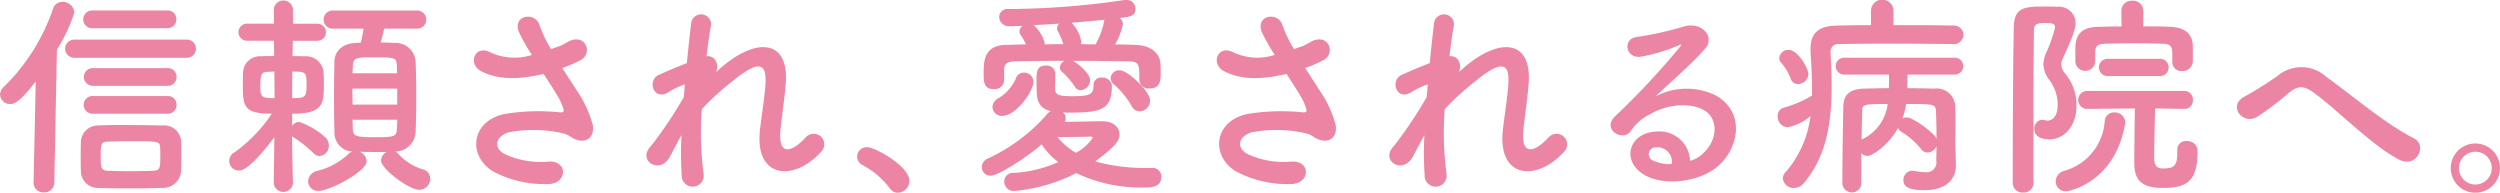 <svg xmlns="http://www.w3.org/2000/svg"  viewBox="0 0 277.813 21.407">
  <defs>
    <style>
      .cls-1 {
        fill: #eb85a3;
        fill-rule: evenodd;
      }
    </style>
  </defs>
  <path id="text-catch-pink.svg" class="cls-1" d="M154.22,484.694a0.969,0.969,0,0,0,1.032-.984,0.957,0.957,0,0,0-1.032-.985h-8.257a0.991,0.991,0,0,0-1.056.985,0.978,0.978,0,0,0,1.056.984h8.257Zm2.16,3.288a1.009,1.009,0,1,0,0-2.016H143.971a1.01,1.01,0,1,0,0,2.016H156.38Zm-2.136,3.12a0.969,0.969,0,0,0,1.032-.984,0.957,0.957,0,0,0-1.032-.984h-8.209a0.978,0.978,0,0,0-1.056.984,0.991,0.991,0,0,0,1.056.984h8.209Zm0,3.1a0.969,0.969,0,0,0,1.032-.984,0.957,0.957,0,0,0-1.032-.984h-8.209a0.985,0.985,0,0,0-1.08.984,1,1,0,0,0,1.08.984h8.209Zm1.536,6.313c0.024-.528.024-1.08,0.024-1.632,0-.576,0-1.128-0.024-1.68a1.9,1.9,0,0,0-2.088-1.7c-1.32-.024-2.712-0.048-4.1-0.048-1.008,0-2.017,0-3,.048a1.881,1.881,0,0,0-1.944,1.824c-0.024.6-.024,1.176-0.024,1.776,0,0.456,0,.912.024,1.44a1.869,1.869,0,0,0,1.9,1.9c1.1,0.048,2.257.048,3.457,0.048,1.176,0,2.424,0,3.648-.048A2.012,2.012,0,0,0,155.78,500.511Zm-16.393,1.368a1.071,1.071,0,0,0,1.152,1.056,1.089,1.089,0,0,0,1.152-1.08l0.288-14.785a17.715,17.715,0,0,0,1.944-4.129,1.315,1.315,0,0,0-1.344-1.176,1.075,1.075,0,0,0-1.032.768,22.115,22.115,0,0,1-5.473,8.689,1.16,1.16,0,0,0-.408.84,1.1,1.1,0,0,0,1.129,1.056c0.576,0,1.224-.432,2.832-2.52l-0.24,11.257v0.024Zm13.345-1.344c-0.888.024-1.776,0.048-2.616,0.048-0.864,0-1.68-.024-2.5-0.048-0.72-.048-0.768-0.288-0.768-1.656,0-1.224.024-1.56,0.768-1.584,0.721-.024,1.561-0.048,2.425-0.048,3.192,0,3.384,0,3.408.72,0.024,0.336.024,0.672,0.024,0.984C153.476,500.247,153.4,500.487,152.732,500.535Zm29.208-15.793a1.011,1.011,0,1,0,0-2.017H172.7a1.011,1.011,0,1,0,0,2.017h3.361c-0.1.624-.192,1.08-0.312,1.56-0.216,0-.384.024-0.576,0.024-1.68.1-2.329,1.08-2.353,2.064-0.024,1.152-.048,2.616-0.048,4.032s0.024,2.785.048,3.841a2.09,2.09,0,0,0,1.993,2.136,1.053,1.053,0,0,0-.432.264,7.742,7.742,0,0,1-3.409,1.872,1.267,1.267,0,0,0-1.08,1.176,1.091,1.091,0,0,0,1.2,1.056c1.176,0,5.3-2.136,5.3-3.288a1.22,1.22,0,0,0-.768-1.056c0.672,0.024,1.392.024,2.112,0.024h0.888a1.114,1.114,0,0,0-.624.936c0,0.96,3.12,3.264,4.224,3.264a1.233,1.233,0,0,0,1.248-1.224,1.075,1.075,0,0,0-.864-1.056,6.061,6.061,0,0,1-2.736-1.752,1.128,1.128,0,0,0-.288-0.216,2.283,2.283,0,0,0,2.256-2.16c0.048-1.08.072-2.473,0.072-3.889s-0.024-2.856-.072-3.984a2.232,2.232,0,0,0-2.352-2.04c-0.48-.024-1.008-0.048-1.536-0.048,0.144-.456.288-1.032,0.408-1.536h3.576ZM168.211,501.9s-0.072-2.184-.1-5.184c0.024,0.024.072,0.048,0.1,0.072a12.748,12.748,0,0,1,2.256,1.776,1,1,0,0,0,.72.336,1.122,1.122,0,0,0,1.008-1.176,1.151,1.151,0,0,0-.384-0.888,8.322,8.322,0,0,0-2.9-1.728,1.119,1.119,0,0,0-.792.408V494.2c3.528,0,3.528-1.1,3.528-3.5,0-.432-0.024-0.84-0.048-1.224a1.965,1.965,0,0,0-2.112-1.656c-0.408-.024-0.84-0.024-1.32-0.024l0.024-1.7h2.736a0.949,0.949,0,1,0,0-1.9h-2.712v-1.513a1.068,1.068,0,0,0-2.136,0V482.7l0.024,1.489h-2.952a0.951,0.951,0,1,0,0,1.9H166.1l0.024,1.7c-0.5,0-1.032,0-1.488.024a1.871,1.871,0,0,0-1.968,1.8c-0.024.408-.024,0.864-0.024,1.32,0,2.424.048,3.264,3.216,3.264a16.571,16.571,0,0,1-4.152,4.3,1.068,1.068,0,0,0,.528,2.016c1.2,0,3.744-3.48,3.912-3.72l-0.072,5.112v0.024a1.074,1.074,0,0,0,2.136,0V501.9Zm6.625-12.193c0-.288.024-0.576,0.024-0.84,0.048-.912.456-0.936,2.352-0.936,2.3,0,2.5.024,2.544,0.912,0,0.264.024,0.552,0.024,0.864h-4.944Zm4.968,3.48h-4.968c0-.576-0.024-1.2-0.024-1.776H179.8v1.776Zm0,1.68c0,0.361-.048.7-0.048,1.009-0.024.912-.336,0.936-2.712,0.936-1.944,0-2.16-.192-2.184-0.912,0-.312-0.024-0.672-0.024-1.033H179.8Zm-11.665-5.352c1.488,0,1.584.048,1.584,1.44s-0.1,1.512-1.608,1.512Zm-1.968,2.952c-1.512,0-1.584-.12-1.584-1.44,0-1.3.216-1.464,0.768-1.488,0.24,0,.5-0.024.792-0.024Zm31.969-3.336a18.47,18.47,0,0,0,1.992-.864c1.464-.744.624-3.072-1.32-2.088a8.049,8.049,0,0,1-.888.48c-0.36.12-.7,0.24-1.032,0.36a13.9,13.9,0,0,1-1.249-2.568c-0.48-1.729-3.168-1.177-2.28.768a24.23,24.23,0,0,0,1.392,2.448,6.313,6.313,0,0,1-4.656-.312c-1.728-.84-2.472,1.344-0.984,2.112,1.656,0.864,3.744,1.008,6.5.408a3.871,3.871,0,0,0,.457-0.1c0.576,0.912,1.152,1.776,1.584,2.52a5.964,5.964,0,0,1,.6,1.344c0.1,0.312,0,.432-0.36.408a23.269,23.269,0,0,0-6.1.168c-3.84.768-4.176,4.657-1.368,6.385a12.185,12.185,0,0,0,6,1.416c2.28,0.072,2.424-2.592.216-2.5a9.485,9.485,0,0,1-4.969-.864c-1.272-.744-0.864-1.968.48-2.376a14.562,14.562,0,0,1,5.929.072,2.685,2.685,0,0,1,.984.408c1.248,0.864,2.664.456,2.472-1.248a12.252,12.252,0,0,0-1.776-3.865C199.268,490.862,198.692,490,198.14,489.134Zm13.247,7.441a37.633,37.633,0,0,0,.024,4.44,1.227,1.227,0,1,0,2.424-.192,35.254,35.254,0,0,1-.192-7.129,28.78,28.78,0,0,1,3.433-3.12c3.36-2.784,3.72-1.488,3.648.216-0.072,1.44-.5,4.032-0.624,5.305-0.552,5.3,3.744,5.688,6.792,2.352a1.174,1.174,0,1,0-1.728-1.584c-1.608,1.7-3.024,1.992-2.784-.744,0.12-1.369.5-3.913,0.6-5.353,0.312-4.776-3.168-4.992-6.889-1.944-0.264.216-.552,0.48-0.84,0.744,0.36-1.128-.312-1.848-1.08-1.752,0.168-1.392.336-2.592,0.5-3.456a1.111,1.111,0,0,0-2.208-.24c-0.12,1.056-.312,2.664-0.48,4.464-1.128.432-2.28,0.912-3.144,1.32-1.3.6-.552,2.952,1.1,1.9a8.886,8.886,0,0,1,1.824-.864c-0.048.48-.072,0.936-0.12,1.416a47.135,47.135,0,0,1-3.576,5.353,1.962,1.962,0,0,0-.192.216c-1.32,1.56,1.1,3.024,2.184,1.128C210.451,498.351,210.883,497.439,211.387,496.575Zm24.024,6.408a1.327,1.327,0,0,0,1.3-1.32c0-1.632-3.84-3.744-4.68-3.744a1.068,1.068,0,0,0-1.128,1.056,1.079,1.079,0,0,0,.648.96,9.161,9.161,0,0,1,2.952,2.52A1.092,1.092,0,0,0,235.411,502.983Zm26.9-9.049a1.211,1.211,0,0,0,1.152-1.2c0-1.032-2.52-3.36-3.36-3.36a0.969,0.969,0,0,0-1.032.864,0.985,0.985,0,0,0,.384.72,9.3,9.3,0,0,1,1.944,2.376A1.028,1.028,0,0,0,262.316,493.934Zm-15.073-3.48V489.4c0.024-.6.072-1.008,1.368-1.032,1.416-.024,3.36-0.048,5.352-0.048a0.914,0.914,0,0,0-.528.744,0.623,0.623,0,0,0,.24.48,8.106,8.106,0,0,1,1.416,1.632,0.75,0.75,0,0,0,.673.408,1.123,1.123,0,0,0,1.032-1.1c0-.744-1.272-1.8-1.9-2.16,2.209,0,4.441.024,6.1,0.048,1.272,0.024,1.272.336,1.272,2.016v0.048a1.021,1.021,0,0,0,1.128.96c1.152,0,1.248-.816,1.248-1.728,0-.336,0-0.672-0.024-0.936-0.048-1.536-1.488-2.16-2.784-2.184-0.72-.024-1.488-0.048-2.256-0.048a7.669,7.669,0,0,0,.864-2.256,0.83,0.83,0,0,0-.36-0.672c1.272-.169,1.752-0.241,1.752-1.033a0.977,0.977,0,0,0-1.056-.984,1.168,1.168,0,0,0-.288.024,89.448,89.448,0,0,1-12.745.984,0.923,0.923,0,0,0-1.056.888,1.1,1.1,0,0,0,1.2,1.033h0.048c0.432-.024.888-0.024,1.392-0.048a0.712,0.712,0,0,0-.384.6,0.677,0.677,0,0,0,.1.36,6.309,6.309,0,0,1,.624,1.1c-0.744,0-1.464.048-2.16,0.048-2.472.024-2.544,1.776-2.544,3.12,0,1.008.024,1.8,1.128,1.8a1.045,1.045,0,0,0,1.152-.984v-0.024Zm16.465,9.769h-0.6a20.139,20.139,0,0,1-5.736-.72c2.472-1.848,2.688-2.4,2.688-3,0-.768-0.624-1.465-1.92-1.465-0.408,0-2.737.049-4.177,0.073a0.745,0.745,0,0,0,.12-0.433,0.8,0.8,0,0,0-.312-0.624c0.288,0.024.576,0.024,0.888,0.024,3.433,0,4.561-.384,4.561-3a1.03,1.03,0,0,0-1.128-.888,0.824,0.824,0,0,0-.912.84c0,1.08-.432,1.224-2.5,1.224-1.584,0-1.752-.24-1.776-0.864,0-.264.024-1.056,0.024-1.7a0.956,0.956,0,0,0-1.056-.84c-0.96,0-1.032.648-1.032,1.632,0,0.5.024,0.96,0.024,1.128,0,1.3.408,2.04,1.56,2.3a1.36,1.36,0,0,0-.36.288,19.647,19.647,0,0,1-6.6,4.969,1.07,1.07,0,0,0-.7.96,0.953,0.953,0,0,0,.984.96c0.816,0,3.864-1.92,5.664-3.48a7.9,7.9,0,0,0,1.848,1.968,13.74,13.74,0,0,1-4.968,1.2,0.951,0.951,0,0,0-1.032.96,1.048,1.048,0,0,0,1.056,1.056,18.636,18.636,0,0,0,6.936-1.992,16.843,16.843,0,0,0,7.489,1.608c0.816,0,1.968-.024,1.968-1.176a0.964,0.964,0,0,0-.984-1.008h-0.024Zm-16.657-5.785c1.512,0,3.456-2.712,3.456-3.816a1.042,1.042,0,0,0-1.08-.984,0.917,0.917,0,0,0-.888.672,4.841,4.841,0,0,1-1.872,2.136,1.2,1.2,0,0,0-.72,1.008A1.035,1.035,0,0,0,247.051,494.438Zm10.393-7.944c-0.552,0-1.128-.024-1.68-0.024a0.609,0.609,0,0,0,.048-0.288,3.873,3.873,0,0,0-1.081-2.088c1.225-.1,2.5-0.216,3.673-0.336a0.341,0.341,0,0,0-.048.144,7.977,7.977,0,0,1-.864,2.424C257.468,486.374,257.468,486.446,257.444,486.494Zm-6.913-2.136c0.912-.048,1.872-0.1,2.856-0.168a0.626,0.626,0,0,0-.264.5,0.829,0.829,0,0,0,.072.312,6.607,6.607,0,0,1,.624,1.464c-0.7,0-1.392.024-2.088,0.024,0-.048.024-0.12,0.024-0.168a4.286,4.286,0,0,0-1.128-1.872Zm4.68,14.185a7.341,7.341,0,0,1-2.04-1.752c1.44,0,3.481-.024,3.6-0.048h0.1a0.193,0.193,0,0,1,.216.144A5.213,5.213,0,0,1,255.211,498.543Zm25.489-9.409a18.47,18.47,0,0,0,1.992-.864c1.464-.744.624-3.072-1.32-2.088a8.049,8.049,0,0,1-.888.48c-0.36.12-.7,0.24-1.032,0.36a13.816,13.816,0,0,1-1.248-2.568c-0.481-1.729-3.169-1.177-2.281.768a24.23,24.23,0,0,0,1.392,2.448,6.313,6.313,0,0,1-4.656-.312c-1.728-.84-2.472,1.344-0.984,2.112,1.656,0.864,3.744,1.008,6.5.408a3.9,3.9,0,0,0,.456-0.1c0.576,0.912,1.152,1.776,1.584,2.52a5.964,5.964,0,0,1,.6,1.344c0.1,0.312,0,.432-0.36.408a23.269,23.269,0,0,0-6.1.168c-3.84.768-4.176,4.657-1.368,6.385a12.185,12.185,0,0,0,6,1.416c2.28,0.072,2.424-2.592.216-2.5a9.485,9.485,0,0,1-4.969-.864c-1.272-.744-0.864-1.968.48-2.376a14.562,14.562,0,0,1,5.929.072,2.685,2.685,0,0,1,.984.408c1.248,0.864,2.664.456,2.472-1.248a12.252,12.252,0,0,0-1.776-3.865C281.828,490.862,281.252,490,280.7,489.134Zm13.247,7.441a37.633,37.633,0,0,0,.024,4.44,1.227,1.227,0,1,0,2.424-.192,35.254,35.254,0,0,1-.192-7.129,28.851,28.851,0,0,1,3.432-3.12c3.361-2.784,3.721-1.488,3.649.216-0.072,1.44-.5,4.032-0.624,5.305-0.552,5.3,3.744,5.688,6.792,2.352a1.174,1.174,0,1,0-1.728-1.584c-1.608,1.7-3.024,1.992-2.784-.744,0.12-1.369.5-3.913,0.6-5.353,0.312-4.776-3.168-4.992-6.889-1.944-0.264.216-.552,0.48-0.84,0.744,0.36-1.128-.312-1.848-1.08-1.752,0.168-1.392.336-2.592,0.5-3.456a1.111,1.111,0,0,0-2.208-.24c-0.12,1.056-.312,2.664-0.48,4.464-1.128.432-2.28,0.912-3.144,1.32-1.3.6-.552,2.952,1.1,1.9a8.886,8.886,0,0,1,1.824-.864c-0.048.48-.072,0.936-0.12,1.416a47.135,47.135,0,0,1-3.576,5.353,1.962,1.962,0,0,0-.192.216c-1.32,1.56,1.1,3.024,2.184,1.128C293.011,498.351,293.443,497.439,293.947,496.575Zm29.521,2.856a3.406,3.406,0,0,0-3.793-3.24c-2.832.1-3.96,3.072-1.416,4.728,1.824,1.2,5.569,1.1,7.945-.6,2.52-1.824,3.648-6.049.192-8.113a7.355,7.355,0,0,0-6.745.072c0.864-.84,1.824-1.7,2.785-2.592s1.92-1.824,2.688-2.688c1.2-1.344-.384-3.048-2.3-2.5a37.155,37.155,0,0,1-5.281,1.176c-1.632.192-1.272,2.568,0.624,2.16a19.26,19.26,0,0,0,4.033-1.224c0.192-.1.432-0.192,0.168,0.144a85.167,85.167,0,0,1-7.249,7.752c-1.488,1.465.912,2.881,1.776,1.609a5.279,5.279,0,0,1,2.016-1.8c2.424-1.416,5.017-1.248,6.265-.408,1.368,0.912,1.44,3.193-.312,4.753A3.234,3.234,0,0,1,323.468,499.431Zm-2.041.36a4.318,4.318,0,0,1-2.016-.36,0.766,0.766,0,0,1,.336-1.488A1.594,1.594,0,0,1,321.427,499.791Zm31.249-13.321a1.082,1.082,0,0,0,1.176-1.056,1.061,1.061,0,0,0-1.176-1.008c-1.848-.048-4.224-0.048-6.6-0.048v-1.633a1.251,1.251,0,0,0-2.5,0v1.633c-1.344,0-2.64.024-3.72,0.048-2.088.024-3,.816-3,2.592v0.336c0.1,1.512.168,2.952,0.168,4.344v0.5a12.248,12.248,0,0,1-3.12,1.344,0.944,0.944,0,0,0-.7.96,1.19,1.19,0,0,0,1.1,1.225,5.5,5.5,0,0,0,2.544-1.249,11.61,11.61,0,0,1-2.808,6.289,0.961,0.961,0,0,0-.264.624,1.2,1.2,0,0,0,1.248,1.08,1.411,1.411,0,0,0,1.08-.528c2.544-2.976,3.1-6.816,3.1-10.753,0-1.224-.048-2.448-0.12-3.672v-0.1a0.85,0.85,0,0,1,1.008-.936c1.392-.024,3.336-0.048,5.377-0.048,2.472,0,5.112.024,7.176,0.048h0.024Zm-10.177,15.5v-3.384a0.977,0.977,0,0,0,.672.312c0.528,0,2.353-1.176,3.409-3.12a0.917,0.917,0,0,0,.408.456,8.428,8.428,0,0,1,2.16,1.9,0.912,0.912,0,0,0,.72.384,1.14,1.14,0,0,0,.984-0.72c0,0.912-.024,1.584-0.024,1.584a1.1,1.1,0,0,1-1.224,1.32,7.407,7.407,0,0,1-1.2-.144,0.816,0.816,0,0,0-.24-0.024,1,1,0,0,0-.984,1.032c0,0.984,1.056,1.128,2.376,1.128,2.472,0,3.456-1.32,3.456-2.736,0-.288-0.048-1.968-0.072-2.256v-0.312c0-.5.024-1.344,0.024-2.4,0-.456,0-0.96-0.024-1.488a2.063,2.063,0,0,0-2.328-2.088c-0.912-.024-1.92-0.048-3-0.048,0-.432.024-0.936,0.024-1.512h5.16a0.947,0.947,0,0,0,1.032-.936,0.935,0.935,0,0,0-1.032-.936H340.675a0.948,0.948,0,0,0-1.032.936,0.962,0.962,0,0,0,1.032.936h4.9v1.512c-0.96,0-1.921.024-2.785,0.048-1.68.048-2.28,0.744-2.3,2.064-0.048,2.617-.1,5.593-0.1,8.5A1.06,1.06,0,0,0,342.5,502v-0.024Zm-5.88-12.193c0-.576-1.152-2.664-2.184-2.664a1.009,1.009,0,0,0-1.056.888,0.869,0.869,0,0,0,.288.624,5.631,5.631,0,0,1,.984,1.68,0.843,0.843,0,0,0,.816.6A1.179,1.179,0,0,0,336.619,489.782Zm14.233,7.225a2.4,2.4,0,0,0-.192-0.336A9.793,9.793,0,0,0,348,494.726a1.29,1.29,0,0,0-.5-0.12,0.978,0.978,0,0,0-.432.12,9.289,9.289,0,0,0,.408-1.608c2.952,0,3.264,0,3.312.744C350.828,494.774,350.852,495.951,350.852,497.007Zm-5.424-3.889a5,5,0,0,1-2.9,3.961c0.024-1.2.048-2.281,0.072-3.217C342.619,493.19,342.691,493.118,345.428,493.118Zm31.632-4.632a1,1,0,0,0,1.08.984,1.138,1.138,0,0,0,1.2-1.032v-1.68c0-1.44-.912-2.136-2.472-2.208-0.936-.048-1.992-0.048-3.048-0.048l0.024-1.7v-0.024a1.147,1.147,0,0,0-1.224-1.128,1.134,1.134,0,0,0-1.224,1.128V482.8l0.024,1.7c-0.936,0-1.849.024-2.689,0.048-2.4.072-2.448,1.584-2.448,2.688v1.2a1.109,1.109,0,0,0,2.208,0v-1.032c0-.72.264-0.96,1.152-0.984,0.865-.024,1.969-0.048,3.1-0.048,1.1,0,2.256.024,3.216,0.048,0.768,0.024,1.1.192,1.1,1.056v1.008Zm-1.368,1.536a0.96,0.96,0,0,0,0-1.92h-5.784a0.961,0.961,0,1,0,0,1.92h5.784Zm1.92,8.209v0.24c0,1.464-.264,1.824-1.608,1.824-0.864,0-.96-0.6-0.96-1.248,0-1.176.072-3.985,0.1-5.425l3.264,0.048h0.024a0.913,0.913,0,0,0,.912-0.984,0.938,0.938,0,0,0-.936-1.008h-10.9a1,1,0,0,0,0,1.992l5.4-.048c-0.048,1.585-.072,5.257-0.072,6.073,0,1.728.648,2.76,3.144,2.76,2.592,0,3.888-.648,3.888-4.056a1.125,1.125,0,0,0-1.224-1.152,0.937,0.937,0,0,0-1.032.96v0.024ZM361.627,501.9V493c0-2.976.024-5.808,0.048-8.04,0-.816.48-0.84,1.368-0.84,0.864,0,.984.192,0.984,0.48a14.964,14.964,0,0,1-.96,2.76,3.456,3.456,0,0,0-.336,1.368,2.925,2.925,0,0,0,.648,1.7,4.6,4.6,0,0,1,.936,2.808c0,1.272-.6,1.728-1.128,1.728a1.621,1.621,0,0,1-.336-0.048,1.021,1.021,0,0,0-.264-0.048,0.968,0.968,0,0,0-.864,1.033c0,1.056,1.248,1.152,1.656,1.152,1.7,0,3.024-1.56,3.024-3.649a5.435,5.435,0,0,0-1.3-3.72,1.542,1.542,0,0,1-.384-0.96,1.462,1.462,0,0,1,.168-0.672c1.272-2.736,1.416-3.456,1.416-3.912a1.837,1.837,0,0,0-2.064-1.825c-0.408-.024-0.864-0.024-1.32-0.024-2.16,0-3.432,0-3.48,2.281-0.1,5.064-.12,12.961-0.12,17.329a1.079,1.079,0,0,0,1.176,1.056A1.064,1.064,0,0,0,361.627,501.9Zm3.648,0.912c0.312,0,5.4-.984,6.529-7.464a0.6,0.6,0,0,0,.024-0.192,1.174,1.174,0,0,0-1.224-1.105,1.033,1.033,0,0,0-1.057.936,6.167,6.167,0,0,1-4.536,5.569,1.238,1.238,0,0,0-.912,1.152A1.1,1.1,0,0,0,365.275,502.815Zm37.057-3.48c1.848,0.912,3.12-1.608,1.56-2.4-3.336-1.728-6.672-4.633-9.744-6.841a4.089,4.089,0,0,0-5.425-.072c-1.224.864-3.048,1.968-3.648,2.28-1.92,1.008-.192,3.193,1.392,2.256a32.087,32.087,0,0,0,3.552-2.688c1.008-.792,1.632-0.84,2.832.048C395.636,493.982,399.428,497.9,402.332,499.335Zm11.135,0.912a2.736,2.736,0,1,0-2.736,2.736A2.735,2.735,0,0,0,413.467,500.247Zm-0.912,0a1.824,1.824,0,0,1-3.648,0A1.824,1.824,0,0,1,412.555,500.247Z" transform="translate(-135.656 -481.562)"/>
</svg>
